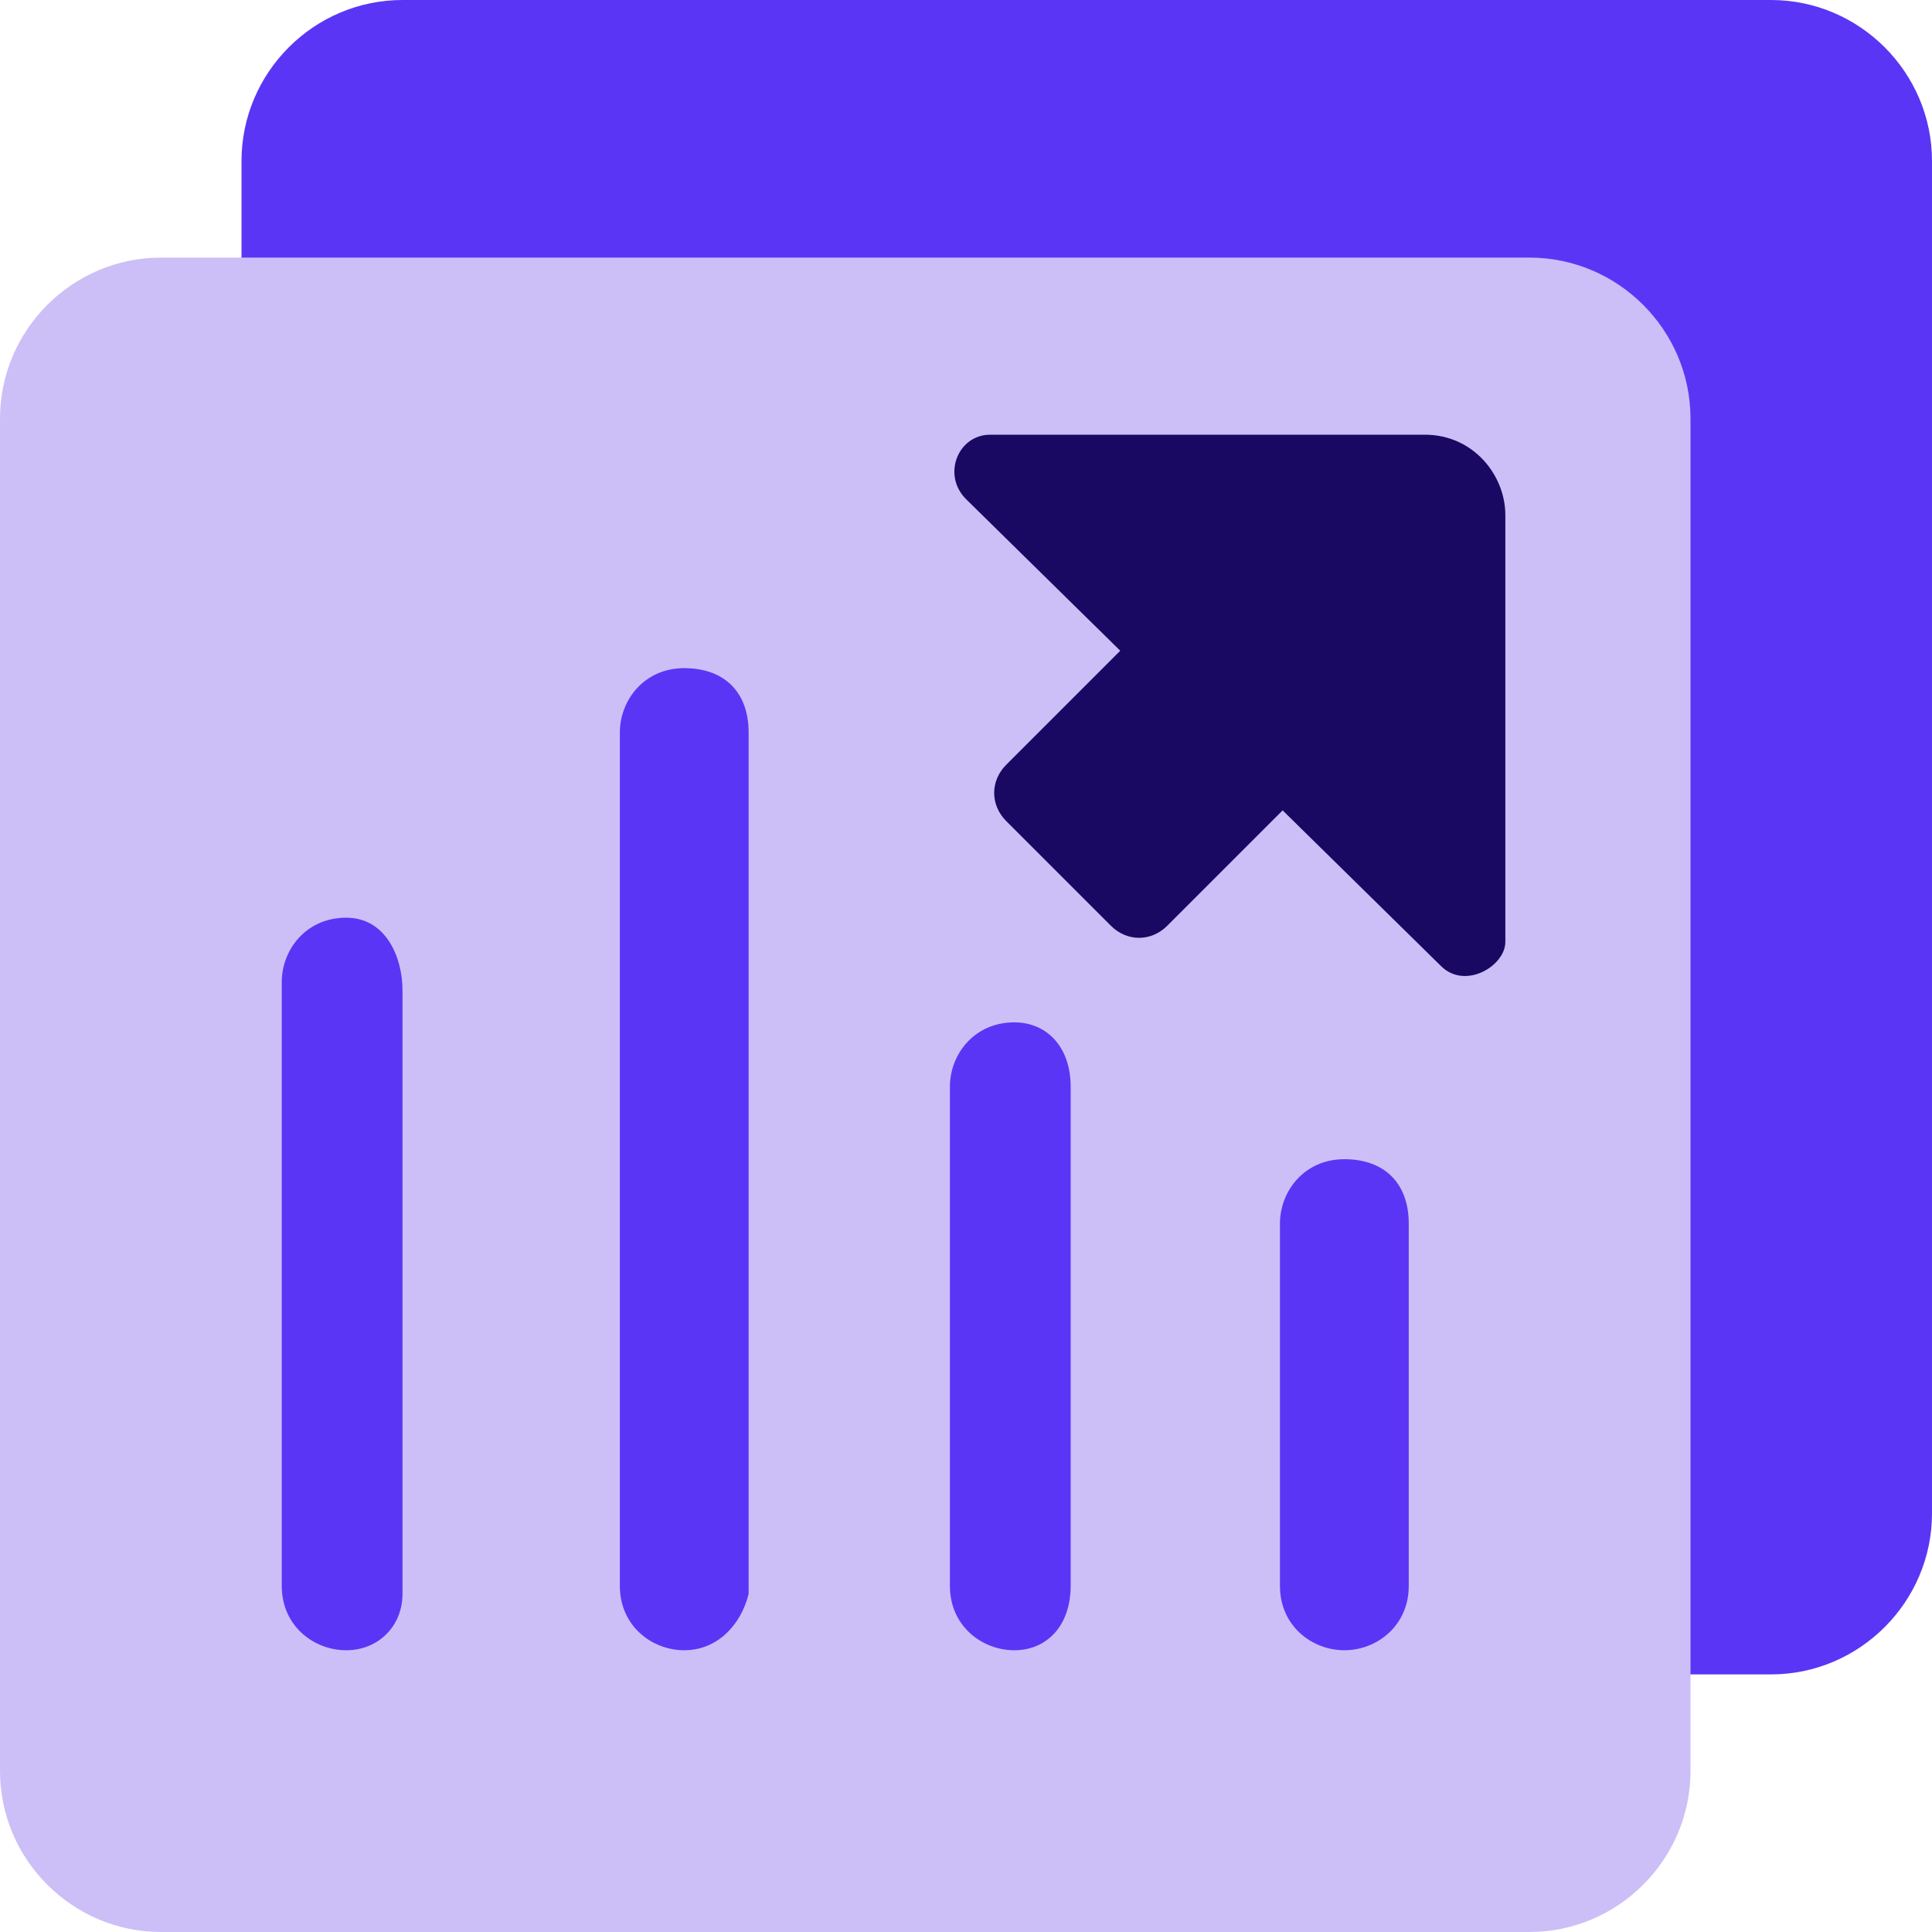 <svg xmlns="http://www.w3.org/2000/svg" xml:space="preserve" id="Layer_1" x="0" y="0" viewBox="0 0 24 24"><style>.st0{fill:#5b35f6}.st2{fill:#190962}</style><path d="M5 0h17c1.1 0 2 .9 2 2v16.8c0 1.1-.9 2-2 2H5c-1.1 0-2-.9-2-2V2c0-1.1.9-2 2-2z" class="st0"></path><path fill="#ccbff7" d="M2 3.2h17c1.1 0 2 .9 2 2V22c0 1.1-.9 2-2 2H2c-1.1 0-2-.9-2-2V5.2c0-1.1.9-2 2-2z"></path><path d="M4.3 20.5c-.4 0-.8-.3-.8-.8v-7.5c0-.4.3-.8.8-.8s.7.5.7.9v7.5c0 .4-.3.7-.7.7zM8.5 20.5c-.4 0-.8-.3-.8-.8V9.1c0-.4.3-.8.8-.8s.8.3.8.8v10.7c-.1.4-.4.7-.8.7zM16.7 20.5c-.4 0-.8-.3-.8-.8v-4.5c0-.4.3-.8.8-.8s.8.3.8.8v4.5c0 .5-.4.8-.8.8zM12.6 20.5c-.4 0-.8-.3-.8-.8v-6.2c0-.4.3-.8.8-.8.4 0 .7.3.7.8v6.2c0 .5-.3.8-.7.8z" class="st0"></path><path d="m14.8 7.2 2 2-2.3 2.3c-.2.2-.5.2-.7 0l-1.3-1.3c-.2-.2-.2-.5 0-.7l2.3-2.3z" class="st2"></path><path d="M18.7 11.8V6.4c0-.5-.4-1-1-1h-5.4c-.4 0-.6.5-.3.8l5.9 5.8c.3.3.8 0 .8-.3v.1z" class="st2"></path></svg>